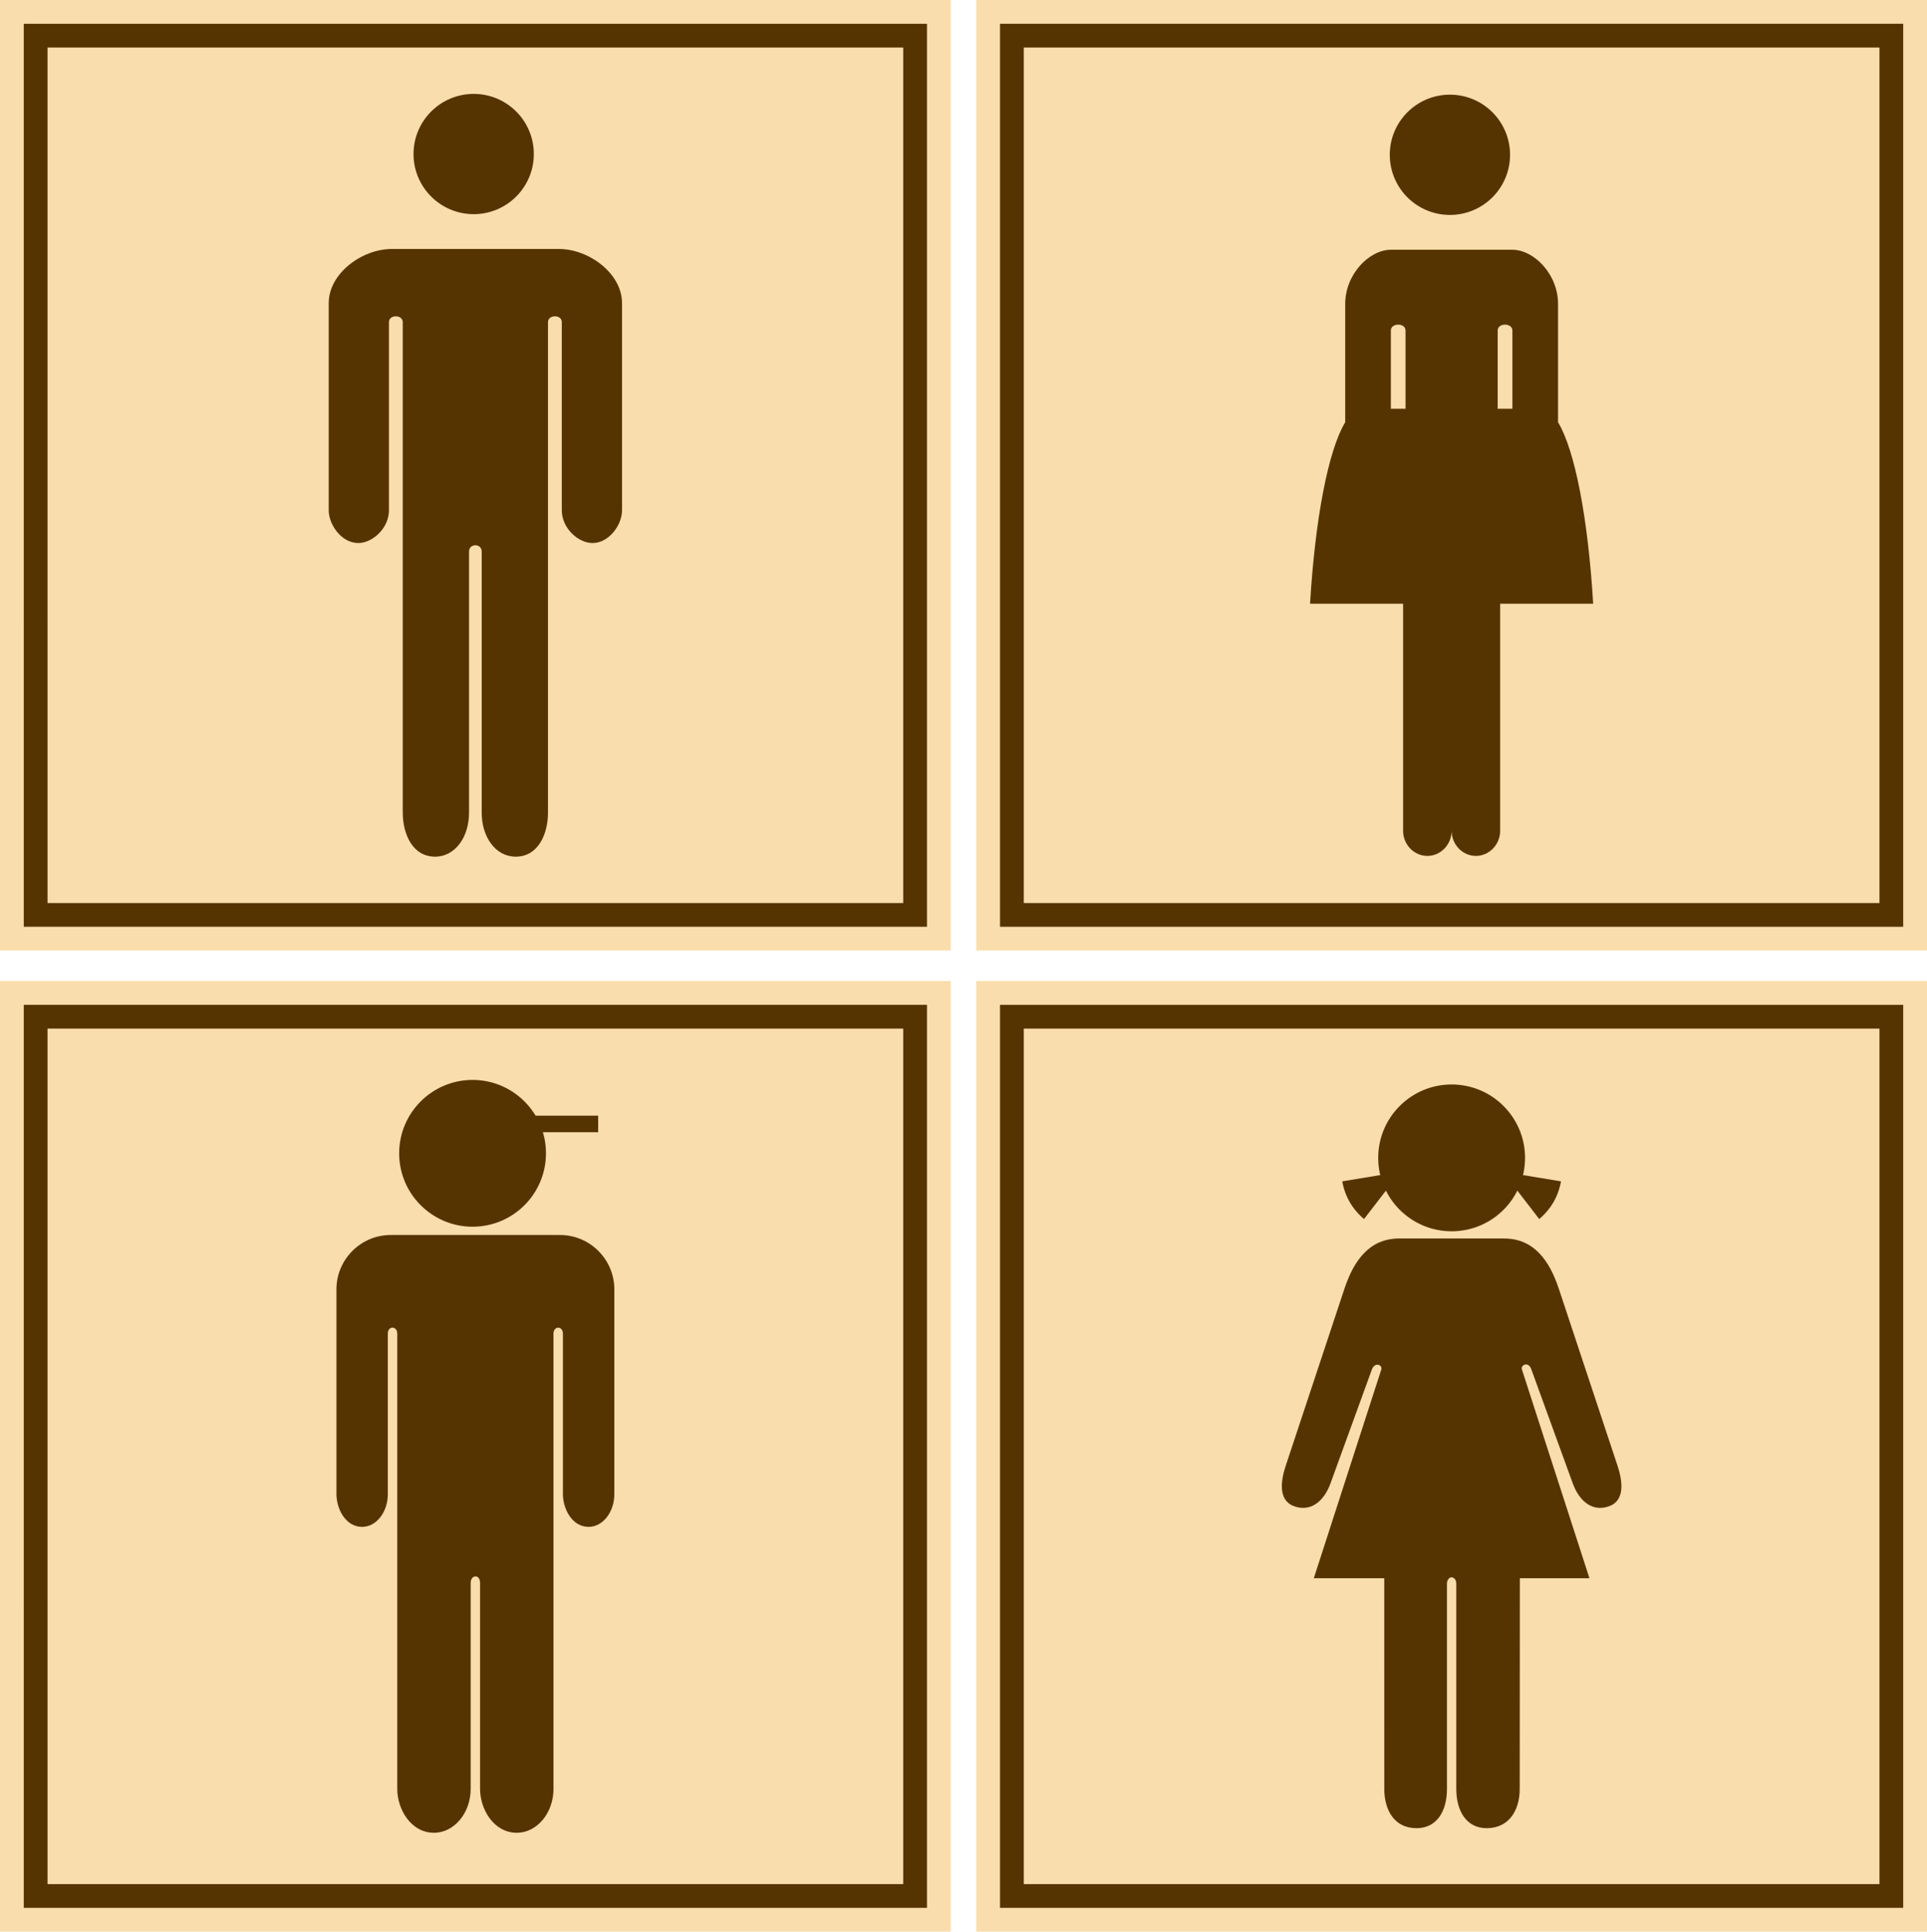 <?xml version="1.0" encoding="UTF-8" standalone="no"?>
<!-- Created with sK1/UniConvertor (http://sk1project.org/) -->
<svg
    xmlns:rdf="http://www.w3.org/1999/02/22-rdf-syntax-ns#"
    xmlns="http://www.w3.org/2000/svg"
    xmlns:cc="http://web.resource.org/cc/"
    xmlns:xlink="http://www.w3.org/1999/xlink"
    xmlns:dc="http://purl.org/dc/elements/1.1/"
    xmlns:svg="http://www.w3.org/2000/svg"
    xmlns:inkscape="http://www.inkscape.org/namespaces/inkscape"
    xmlns:sodipodi="http://sodipodi.sourceforge.net/DTD/sodipodi-0.dtd"
    xmlns:ns1="http://sozi.baierouge.fr"
    fill-rule="evenodd"
    viewBox="0 0 574.531 576.028"
  >
  <g
    >
    <path
        style="fill:#f9ddac"
        d="m291.07 292.56h283.46v283.47h-283.46v-283.47z"
    />
    <path
        style="fill:#563401"
        d="m298.15 299.65h269.29v269.29h-269.29v-269.29z"
    />
    <path
        style="fill:#f9ddac"
        d="m305.24 306.74h255.12v255.12h-255.12v-255.12z"
    />
    <g
      >
      <path
          style="fill:#563401"
          d="m432.8 323.4c12.08 0 21.89 9.81 21.89 21.89 0 12.09-9.81 21.89-21.89 21.89-12.09 0-21.89-9.8-21.89-21.89 0-12.08 9.8-21.89 21.89-21.89zm-15.63 45.93h15.63 15.63c8.89 0 13.54 6.57 16.34 15.01l17.51 52.81c1.34 4.05 2.39 10.03-2.25 11.91-4.81 1.95-9.01-0.91-11.13-6.75l-12.32-33.91c-0.83-2.58-3.29-1.36-2.82 0l20.13 62.24h-20.75l-0.04 62.86c0 6.1-3.01 11.68-9.87 11.68-6.02 0-9.04-5.15-9.04-11.68v-61.2c0-1.23-0.69-1.9-1.39-1.93-0.7 0.03-1.39 0.7-1.39 1.93v61.2c0 6.57-3.02 11.68-9.04 11.68-6.86 0-9.65-5.64-9.65-11.74l-0.01-62.8h-21l20.12-62.24c0.41-1.43-1.96-2.33-2.81 0l-12.32 33.91c-2.12 5.84-6.33 8.7-11.14 6.75-4.63-1.88-3.58-7.86-2.24-11.91l17.51-52.81c2.8-8.44 7.45-15.01 16.34-15.01z"
      />
      <g
        >
        <path
            style="fill:#563401"
            d="m417.54 349.43c-5.78 0.95-11.56 1.91-17.35 2.86 0.82 4.52 2.99 8.27 6.49 11.24 3.62-4.7 7.24-9.4 10.86-14.1z"
        />
        <path
            style="fill:#563401"
            d="m448.06 349.43c5.78 0.95 11.56 1.91 17.35 2.86-0.82 4.52-2.99 8.27-6.49 11.24-3.62-4.7-7.24-9.4-10.86-14.1z"
        />
      </g
      >
    </g
    >
  </g
  >
  <g
    >
    <path
        style="fill:#f9ddac"
        d="m-4.0646e-7 292.56h283.46v283.47h-283.46l-4.0646e-7 -283.47z"
    />
    <path
        style="fill:#563401"
        d="m7.087 299.65h269.29v269.29h-269.29l-0.003-269.29z"
    />
    <path
        style="fill:#f9ddac"
        d="m14.173 306.74h255.12v255.12h-255.12l0.003-255.12z"
    />
    <g
      >
      <path
          style="fill:#563401"
          d="m162.78 343.93c0 12.08-9.8 21.89-21.88 21.89s-21.89-9.81-21.89-21.89 9.81-21.89 21.89-21.89 21.88 9.81 21.88 21.89z"
      />
      <path
          style="fill:#563401"
          d="m116.48 368.29h50.5c8.9 0 16.18 7.28 16.18 16.18v61.1c0 5.37-3.45 9.76-7.66 9.76-5.01 0-7.67-5.49-7.67-9.76v-47.88c-0.04-2.39-2.8-2.3-2.81 0v135.77c0 7.2-4.92 13.09-10.94 13.09-6.86 0-10.95-6.99-10.95-13.09v-61.43c-0.03-2.7-2.8-2.45-2.8 0v61.43c0 7.2-4.92 13.09-10.94 13.09-6.86 0-10.95-6.99-10.95-13.09v-135.77c-0.02-2.37-2.84-2.34-2.81 0v47.88c0 5.37-3.45 9.76-7.66 9.76-5.01 0-7.66-5.49-7.66-9.76v-61.1c0-8.9 7.27-16.18 16.17-16.18z"
      />
    </g
    >
    <path
        style="fill:#563401"
        d="m140.91 332.7h37.43v4.94h-37.43v-4.94z"
    />
  </g
  >
  <g
    >
    <path
        style="fill:#f9ddac"
        d="m-4.0646e-7 0h283.46v283.46h-283.46l-4.0646e-7 -283.46z"
    />
    <path
        style="fill:#563401"
        d="m7.087 7.087h269.29v269.29h-269.29l-0.003-269.29z"
    />
    <path
        style="fill:#f9ddac"
        d="m14.173 14.173h255.12v255.12h-255.12l0.003-255.12z"
    />
    <g
      >
      <path
          style="fill:#563401"
          d="m159.16 45.933c0 9.899-8.04 17.933-17.93 17.933-9.9 0-17.94-8.034-17.94-17.933s8.04-17.933 17.94-17.933c9.89 0 17.93 8.034 17.93 17.933z"
      />
      <path
          style="fill:#563401"
          d="m116.81 74.247h49.85c8.89 0 18.8 7.277 18.8 16.172v61.761c0 4.27-3.81 9.76-8.81 9.76-4.22 0-9.15-4.39-9.15-9.76v-56.098c0.03-2.338-4.1-2.367-4.12 0v146.29c0 6.1-2.77 13.09-9.63 13.09-6.02 0-10.13-5.89-10.13-13.09v-77.87c0-2.54-3.78-2.54-3.78 0v77.87c0 7.2-4.1 13.09-10.12 13.09-6.86 0-9.64-6.99-9.64-13.09v-146.29c-0.02-2.365-4.15-2.336-4.12 0.002v56.098c0 5.37-4.93 9.76-9.14 9.76-5.01 0-8.815-5.49-8.815-9.76v-61.761c0-8.895 9.905-16.172 18.805-16.172z"
      />
    </g
    >
  </g
  >
  <g
    >
    <path
        style="fill:#f9ddac"
        d="m291.07 0h283.46v283.46h-283.46v-283.46z"
    />
    <path
        style="fill:#563401"
        d="m298.15 7.087h269.29v269.29h-269.29v-269.29z"
    />
    <path
        style="fill:#f9ddac"
        d="m305.24 14.173h255.12v255.12h-255.12v-255.12z"
    />
    <path
        style="fill:#563401"
        d="m432.29 28.229c9.9 0 17.93 8.031 17.93 17.934 0 9.902-8.03 17.933-17.93 17.933s-17.93-8.031-17.93-17.933c0-9.903 8.03-17.934 17.93-17.934zm-17.58 46.247h36.17c6.46 0 13.65 7.278 13.65 16.173v35.271c5.01 8.29 8.96 28.63 10.47 54.12h-27.73v67.69c0 4.13-3.26 7.51-7.24 7.51s-7.23-3.38-7.23-7.51c0 4.13-3.26 7.51-7.24 7.51s-7.23-3.38-7.23-7.51v-67.69h-27.74c1.52-25.49 5.47-45.83 10.48-54.12v-35.271c0-8.895 7.19-16.173 13.64-16.173zm4.35 47.414v-23.321c-0.02-2.367-4.4-2.338-4.38 0v23.321h4.38zm31.86 0v-23.321c-0.02-2.367-4.41-2.338-4.39 0v23.321h4.39z"
    />
  </g
  >
</svg
>
